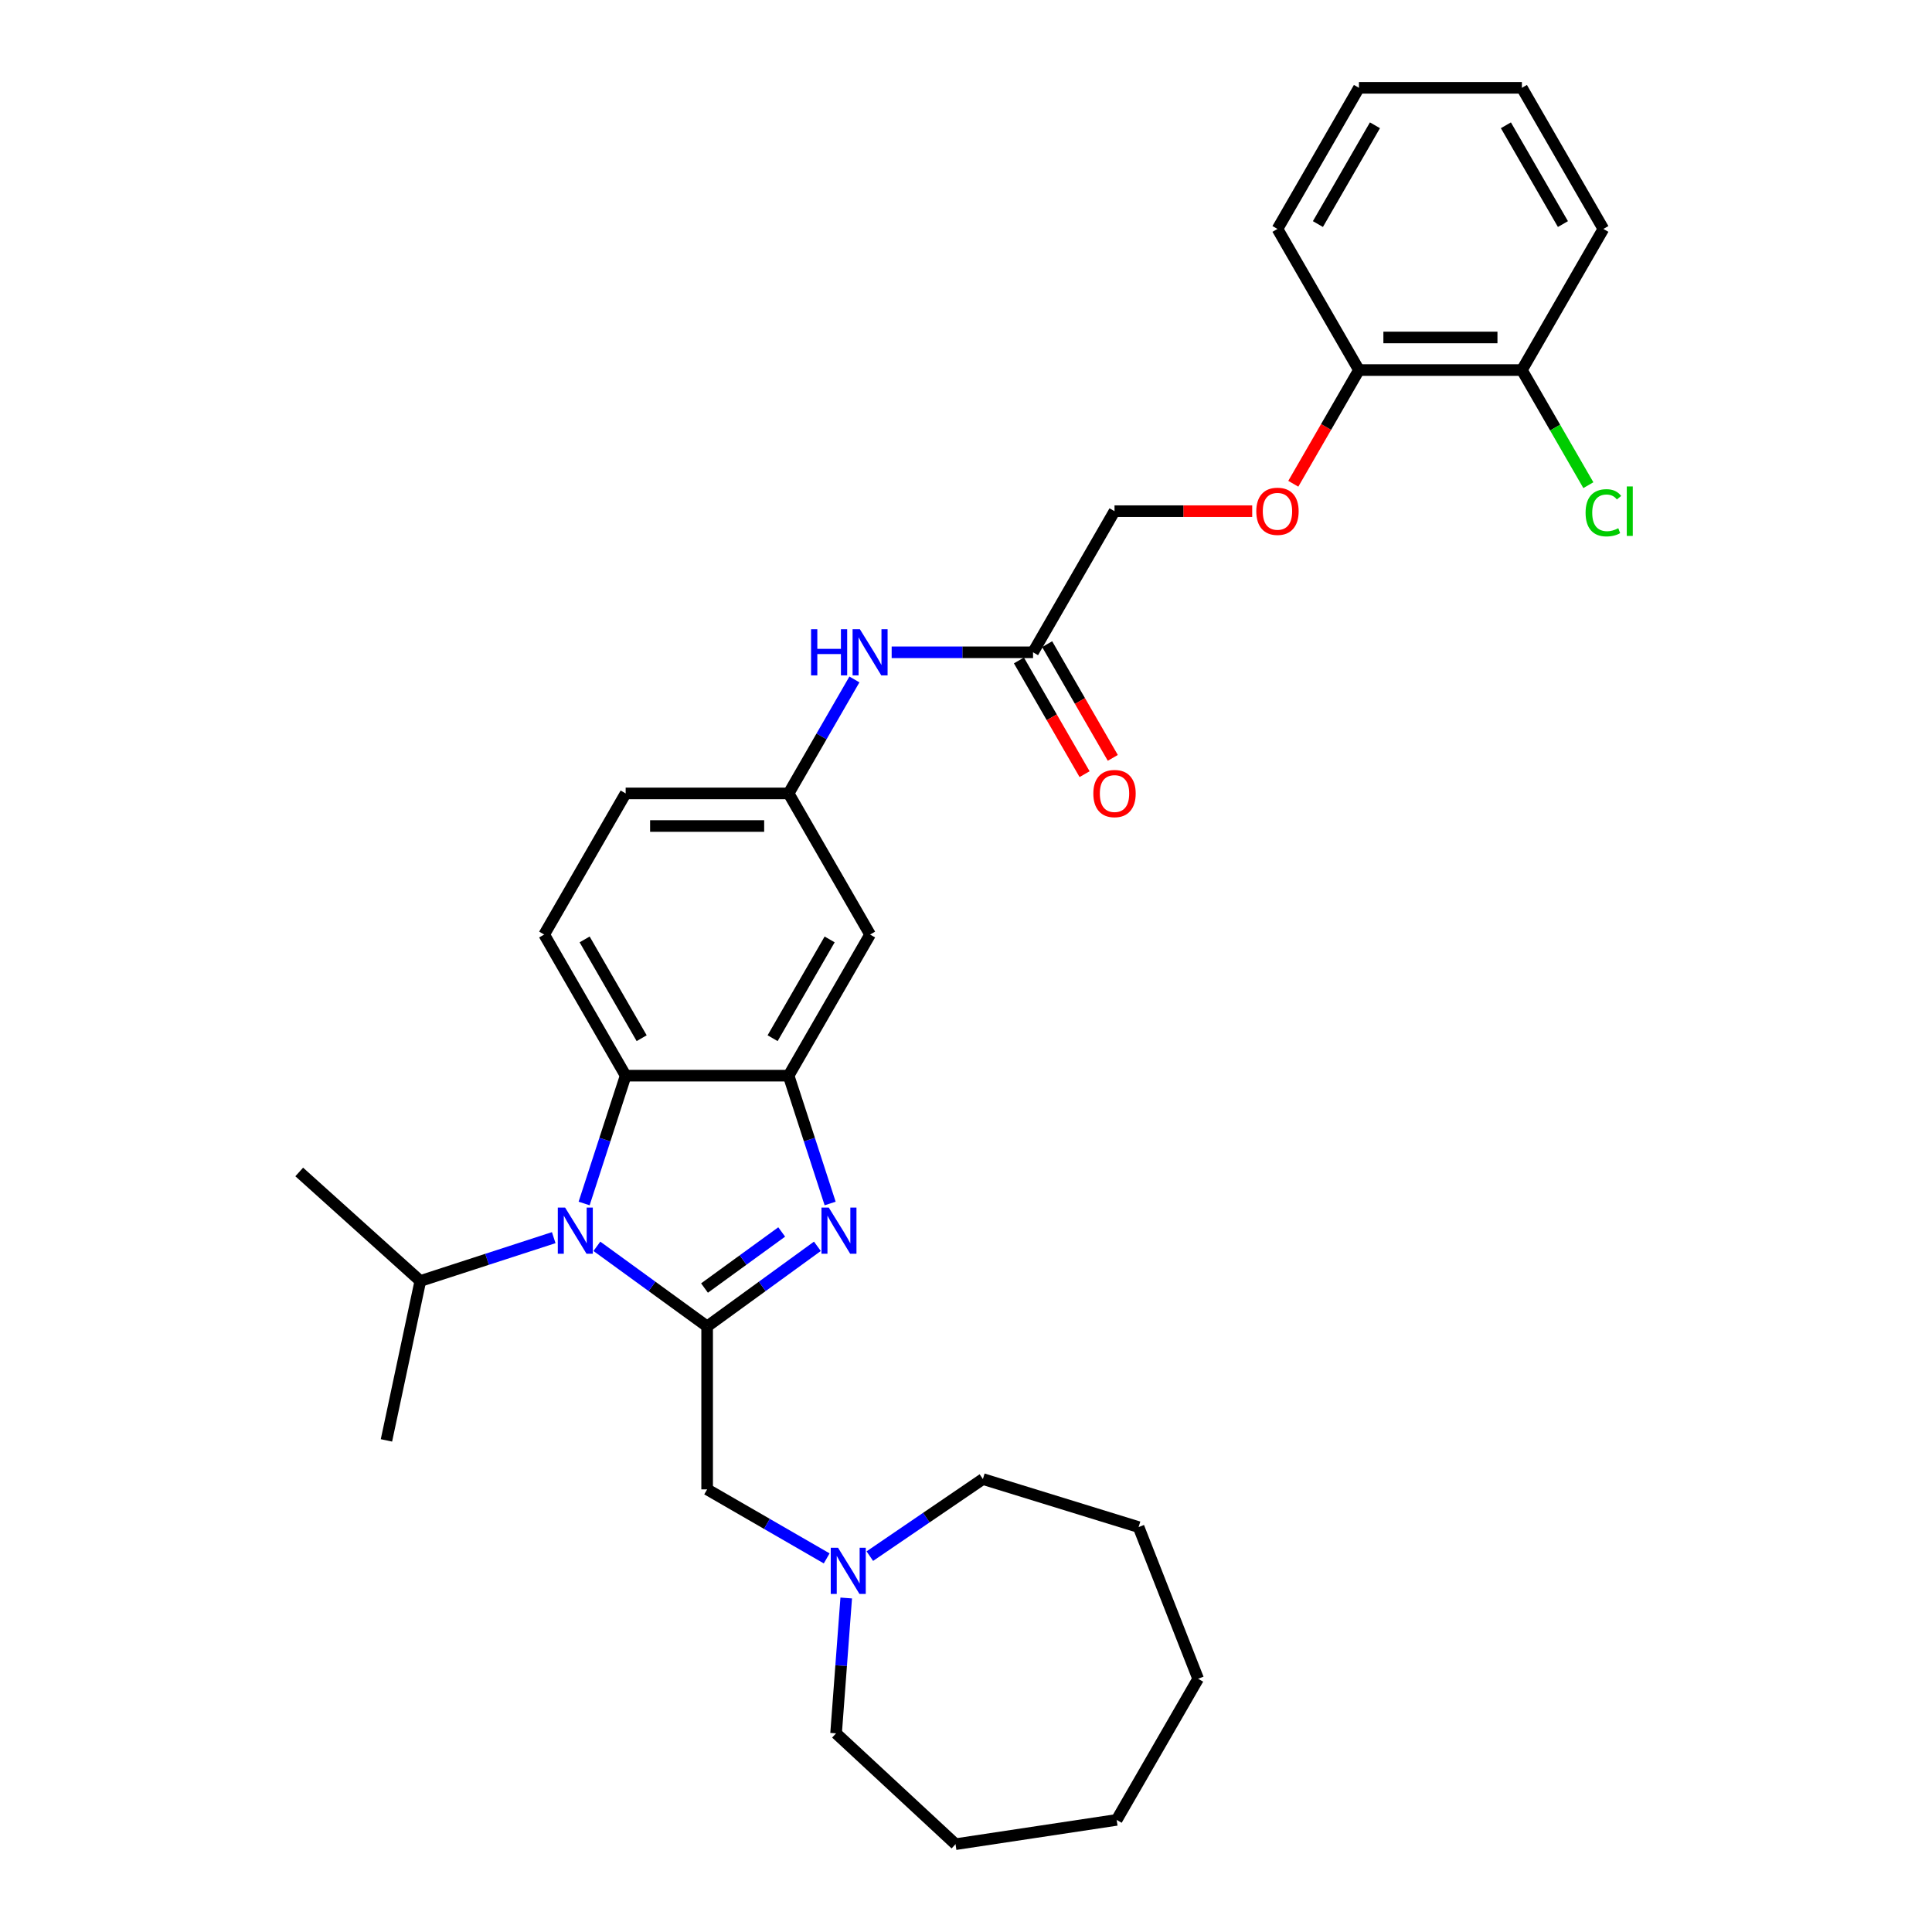 <?xml version='1.0' encoding='iso-8859-1'?>
<svg version='1.1' baseProfile='full'
              xmlns='http://www.w3.org/2000/svg'
                      xmlns:rdkit='http://www.rdkit.org/xml'
                      xmlns:xlink='http://www.w3.org/1999/xlink'
                  xml:space='preserve'
width='1000px' height='1000px' viewBox='0 0 1000 1000'>
<!-- END OF HEADER -->
<rect style='opacity:1.0;fill:#FFFFFF;stroke:none' width='1000' height='1000' x='0' y='0'> </rect>
<path class='bond-0' d='M 366.012,686.553 L 394.546,665.822' style='fill:none;fill-rule:evenodd;stroke:#000000;stroke-width:6px;stroke-linecap:butt;stroke-linejoin:miter;stroke-opacity:1' />
<path class='bond-0' d='M 394.546,665.822 L 423.081,645.091' style='fill:none;fill-rule:evenodd;stroke:#0000FF;stroke-width:6px;stroke-linecap:butt;stroke-linejoin:miter;stroke-opacity:1' />
<path class='bond-0' d='M 364.657,666.687 L 384.631,652.175' style='fill:none;fill-rule:evenodd;stroke:#000000;stroke-width:6px;stroke-linecap:butt;stroke-linejoin:miter;stroke-opacity:1' />
<path class='bond-0' d='M 384.631,652.175 L 404.605,637.663' style='fill:none;fill-rule:evenodd;stroke:#0000FF;stroke-width:6px;stroke-linecap:butt;stroke-linejoin:miter;stroke-opacity:1' />
<path class='bond-1' d='M 366.012,686.553 L 337.478,665.822' style='fill:none;fill-rule:evenodd;stroke:#000000;stroke-width:6px;stroke-linecap:butt;stroke-linejoin:miter;stroke-opacity:1' />
<path class='bond-1' d='M 337.478,665.822 L 308.944,645.091' style='fill:none;fill-rule:evenodd;stroke:#0000FF;stroke-width:6px;stroke-linecap:butt;stroke-linejoin:miter;stroke-opacity:1' />
<path class='bond-4' d='M 366.012,686.553 L 366.012,770.897' style='fill:none;fill-rule:evenodd;stroke:#000000;stroke-width:6px;stroke-linecap:butt;stroke-linejoin:miter;stroke-opacity:1' />
<path class='bond-2' d='M 429.682,622.926 L 418.933,589.844' style='fill:none;fill-rule:evenodd;stroke:#0000FF;stroke-width:6px;stroke-linecap:butt;stroke-linejoin:miter;stroke-opacity:1' />
<path class='bond-2' d='M 418.933,589.844 L 408.184,556.762' style='fill:none;fill-rule:evenodd;stroke:#000000;stroke-width:6px;stroke-linecap:butt;stroke-linejoin:miter;stroke-opacity:1' />
<path class='bond-3' d='M 302.342,622.926 L 313.091,589.844' style='fill:none;fill-rule:evenodd;stroke:#0000FF;stroke-width:6px;stroke-linecap:butt;stroke-linejoin:miter;stroke-opacity:1' />
<path class='bond-3' d='M 313.091,589.844 L 323.84,556.762' style='fill:none;fill-rule:evenodd;stroke:#000000;stroke-width:6px;stroke-linecap:butt;stroke-linejoin:miter;stroke-opacity:1' />
<path class='bond-12' d='M 286.61,640.606 L 252.085,651.823' style='fill:none;fill-rule:evenodd;stroke:#0000FF;stroke-width:6px;stroke-linecap:butt;stroke-linejoin:miter;stroke-opacity:1' />
<path class='bond-12' d='M 252.085,651.823 L 217.561,663.041' style='fill:none;fill-rule:evenodd;stroke:#000000;stroke-width:6px;stroke-linecap:butt;stroke-linejoin:miter;stroke-opacity:1' />
<path class='bond-5' d='M 408.184,556.762 L 450.356,483.718' style='fill:none;fill-rule:evenodd;stroke:#000000;stroke-width:6px;stroke-linecap:butt;stroke-linejoin:miter;stroke-opacity:1' />
<path class='bond-5' d='M 399.901,537.371 L 429.421,486.24' style='fill:none;fill-rule:evenodd;stroke:#000000;stroke-width:6px;stroke-linecap:butt;stroke-linejoin:miter;stroke-opacity:1' />
<path class='bond-31' d='M 408.184,556.762 L 323.84,556.762' style='fill:none;fill-rule:evenodd;stroke:#000000;stroke-width:6px;stroke-linecap:butt;stroke-linejoin:miter;stroke-opacity:1' />
<path class='bond-7' d='M 323.84,556.762 L 281.668,483.718' style='fill:none;fill-rule:evenodd;stroke:#000000;stroke-width:6px;stroke-linecap:butt;stroke-linejoin:miter;stroke-opacity:1' />
<path class='bond-7' d='M 332.123,537.371 L 302.603,486.24' style='fill:none;fill-rule:evenodd;stroke:#000000;stroke-width:6px;stroke-linecap:butt;stroke-linejoin:miter;stroke-opacity:1' />
<path class='bond-6' d='M 366.012,770.897 L 396.951,788.76' style='fill:none;fill-rule:evenodd;stroke:#000000;stroke-width:6px;stroke-linecap:butt;stroke-linejoin:miter;stroke-opacity:1' />
<path class='bond-6' d='M 396.951,788.76 L 427.889,806.622' style='fill:none;fill-rule:evenodd;stroke:#0000FF;stroke-width:6px;stroke-linecap:butt;stroke-linejoin:miter;stroke-opacity:1' />
<path class='bond-10' d='M 450.356,483.718 L 408.184,410.674' style='fill:none;fill-rule:evenodd;stroke:#000000;stroke-width:6px;stroke-linecap:butt;stroke-linejoin:miter;stroke-opacity:1' />
<path class='bond-19' d='M 438.003,827.121 L 435.378,862.149' style='fill:none;fill-rule:evenodd;stroke:#0000FF;stroke-width:6px;stroke-linecap:butt;stroke-linejoin:miter;stroke-opacity:1' />
<path class='bond-19' d='M 435.378,862.149 L 432.753,897.177' style='fill:none;fill-rule:evenodd;stroke:#000000;stroke-width:6px;stroke-linecap:butt;stroke-linejoin:miter;stroke-opacity:1' />
<path class='bond-20' d='M 450.223,805.456 L 479.484,785.506' style='fill:none;fill-rule:evenodd;stroke:#0000FF;stroke-width:6px;stroke-linecap:butt;stroke-linejoin:miter;stroke-opacity:1' />
<path class='bond-20' d='M 479.484,785.506 L 508.744,765.557' style='fill:none;fill-rule:evenodd;stroke:#000000;stroke-width:6px;stroke-linecap:butt;stroke-linejoin:miter;stroke-opacity:1' />
<path class='bond-17' d='M 281.668,483.718 L 323.84,410.674' style='fill:none;fill-rule:evenodd;stroke:#000000;stroke-width:6px;stroke-linecap:butt;stroke-linejoin:miter;stroke-opacity:1' />
<path class='bond-8' d='M 534.7,337.63 L 498.111,337.63' style='fill:none;fill-rule:evenodd;stroke:#000000;stroke-width:6px;stroke-linecap:butt;stroke-linejoin:miter;stroke-opacity:1' />
<path class='bond-8' d='M 498.111,337.63 L 461.523,337.63' style='fill:none;fill-rule:evenodd;stroke:#0000FF;stroke-width:6px;stroke-linecap:butt;stroke-linejoin:miter;stroke-opacity:1' />
<path class='bond-14' d='M 527.395,341.847 L 544.386,371.276' style='fill:none;fill-rule:evenodd;stroke:#000000;stroke-width:6px;stroke-linecap:butt;stroke-linejoin:miter;stroke-opacity:1' />
<path class='bond-14' d='M 544.386,371.276 L 561.377,400.704' style='fill:none;fill-rule:evenodd;stroke:#FF0000;stroke-width:6px;stroke-linecap:butt;stroke-linejoin:miter;stroke-opacity:1' />
<path class='bond-14' d='M 542.004,333.413 L 558.995,362.841' style='fill:none;fill-rule:evenodd;stroke:#000000;stroke-width:6px;stroke-linecap:butt;stroke-linejoin:miter;stroke-opacity:1' />
<path class='bond-14' d='M 558.995,362.841 L 575.985,392.27' style='fill:none;fill-rule:evenodd;stroke:#FF0000;stroke-width:6px;stroke-linecap:butt;stroke-linejoin:miter;stroke-opacity:1' />
<path class='bond-16' d='M 534.7,337.63 L 576.872,264.586' style='fill:none;fill-rule:evenodd;stroke:#000000;stroke-width:6px;stroke-linecap:butt;stroke-linejoin:miter;stroke-opacity:1' />
<path class='bond-9' d='M 442.243,351.682 L 425.214,381.178' style='fill:none;fill-rule:evenodd;stroke:#0000FF;stroke-width:6px;stroke-linecap:butt;stroke-linejoin:miter;stroke-opacity:1' />
<path class='bond-9' d='M 425.214,381.178 L 408.184,410.674' style='fill:none;fill-rule:evenodd;stroke:#000000;stroke-width:6px;stroke-linecap:butt;stroke-linejoin:miter;stroke-opacity:1' />
<path class='bond-32' d='M 408.184,410.674 L 323.84,410.674' style='fill:none;fill-rule:evenodd;stroke:#000000;stroke-width:6px;stroke-linecap:butt;stroke-linejoin:miter;stroke-opacity:1' />
<path class='bond-32' d='M 395.533,427.543 L 336.492,427.543' style='fill:none;fill-rule:evenodd;stroke:#000000;stroke-width:6px;stroke-linecap:butt;stroke-linejoin:miter;stroke-opacity:1' />
<path class='bond-11' d='M 648.142,264.586 L 612.507,264.586' style='fill:none;fill-rule:evenodd;stroke:#FF0000;stroke-width:6px;stroke-linecap:butt;stroke-linejoin:miter;stroke-opacity:1' />
<path class='bond-11' d='M 612.507,264.586 L 576.872,264.586' style='fill:none;fill-rule:evenodd;stroke:#000000;stroke-width:6px;stroke-linecap:butt;stroke-linejoin:miter;stroke-opacity:1' />
<path class='bond-13' d='M 669.406,250.4 L 686.397,220.971' style='fill:none;fill-rule:evenodd;stroke:#FF0000;stroke-width:6px;stroke-linecap:butt;stroke-linejoin:miter;stroke-opacity:1' />
<path class='bond-13' d='M 686.397,220.971 L 703.387,191.542' style='fill:none;fill-rule:evenodd;stroke:#000000;stroke-width:6px;stroke-linecap:butt;stroke-linejoin:miter;stroke-opacity:1' />
<path class='bond-23' d='M 217.561,663.041 L 154.881,606.604' style='fill:none;fill-rule:evenodd;stroke:#000000;stroke-width:6px;stroke-linecap:butt;stroke-linejoin:miter;stroke-opacity:1' />
<path class='bond-24' d='M 217.561,663.041 L 200.025,745.542' style='fill:none;fill-rule:evenodd;stroke:#000000;stroke-width:6px;stroke-linecap:butt;stroke-linejoin:miter;stroke-opacity:1' />
<path class='bond-15' d='M 703.387,191.542 L 787.731,191.542' style='fill:none;fill-rule:evenodd;stroke:#000000;stroke-width:6px;stroke-linecap:butt;stroke-linejoin:miter;stroke-opacity:1' />
<path class='bond-15' d='M 716.039,174.674 L 775.08,174.674' style='fill:none;fill-rule:evenodd;stroke:#000000;stroke-width:6px;stroke-linecap:butt;stroke-linejoin:miter;stroke-opacity:1' />
<path class='bond-21' d='M 703.387,191.542 L 661.216,118.498' style='fill:none;fill-rule:evenodd;stroke:#000000;stroke-width:6px;stroke-linecap:butt;stroke-linejoin:miter;stroke-opacity:1' />
<path class='bond-18' d='M 787.731,191.542 L 804.931,221.334' style='fill:none;fill-rule:evenodd;stroke:#000000;stroke-width:6px;stroke-linecap:butt;stroke-linejoin:miter;stroke-opacity:1' />
<path class='bond-18' d='M 804.931,221.334 L 822.131,251.125' style='fill:none;fill-rule:evenodd;stroke:#00CC00;stroke-width:6px;stroke-linecap:butt;stroke-linejoin:miter;stroke-opacity:1' />
<path class='bond-22' d='M 787.731,191.542 L 829.903,118.498' style='fill:none;fill-rule:evenodd;stroke:#000000;stroke-width:6px;stroke-linecap:butt;stroke-linejoin:miter;stroke-opacity:1' />
<path class='bond-25' d='M 432.753,897.177 L 494.581,954.545' style='fill:none;fill-rule:evenodd;stroke:#000000;stroke-width:6px;stroke-linecap:butt;stroke-linejoin:miter;stroke-opacity:1' />
<path class='bond-26' d='M 508.744,765.557 L 589.341,790.417' style='fill:none;fill-rule:evenodd;stroke:#000000;stroke-width:6px;stroke-linecap:butt;stroke-linejoin:miter;stroke-opacity:1' />
<path class='bond-27' d='M 661.216,118.498 L 703.387,45.455' style='fill:none;fill-rule:evenodd;stroke:#000000;stroke-width:6px;stroke-linecap:butt;stroke-linejoin:miter;stroke-opacity:1' />
<path class='bond-27' d='M 682.15,115.976 L 711.67,64.846' style='fill:none;fill-rule:evenodd;stroke:#000000;stroke-width:6px;stroke-linecap:butt;stroke-linejoin:miter;stroke-opacity:1' />
<path class='bond-34' d='M 829.903,118.498 L 787.731,45.455' style='fill:none;fill-rule:evenodd;stroke:#000000;stroke-width:6px;stroke-linecap:butt;stroke-linejoin:miter;stroke-opacity:1' />
<path class='bond-34' d='M 808.969,115.976 L 779.448,64.846' style='fill:none;fill-rule:evenodd;stroke:#000000;stroke-width:6px;stroke-linecap:butt;stroke-linejoin:miter;stroke-opacity:1' />
<path class='bond-29' d='M 494.581,954.545 L 577.983,941.975' style='fill:none;fill-rule:evenodd;stroke:#000000;stroke-width:6px;stroke-linecap:butt;stroke-linejoin:miter;stroke-opacity:1' />
<path class='bond-30' d='M 589.341,790.417 L 620.155,868.931' style='fill:none;fill-rule:evenodd;stroke:#000000;stroke-width:6px;stroke-linecap:butt;stroke-linejoin:miter;stroke-opacity:1' />
<path class='bond-28' d='M 703.387,45.455 L 787.731,45.455' style='fill:none;fill-rule:evenodd;stroke:#000000;stroke-width:6px;stroke-linecap:butt;stroke-linejoin:miter;stroke-opacity:1' />
<path class='bond-33' d='M 577.983,941.975 L 620.155,868.931' style='fill:none;fill-rule:evenodd;stroke:#000000;stroke-width:6px;stroke-linecap:butt;stroke-linejoin:miter;stroke-opacity:1' />
<path  class='atom-1' d='M 428.968 625.034
L 436.795 637.686
Q 437.571 638.934, 438.819 641.195
Q 440.068 643.455, 440.135 643.59
L 440.135 625.034
L 443.306 625.034
L 443.306 648.92
L 440.034 648.92
L 431.633 635.088
Q 430.655 633.469, 429.609 631.613
Q 428.597 629.758, 428.293 629.184
L 428.293 648.92
L 425.189 648.92
L 425.189 625.034
L 428.968 625.034
' fill='#0000FF'/>
<path  class='atom-2' d='M 292.497 625.034
L 300.324 637.686
Q 301.1 638.934, 302.348 641.195
Q 303.596 643.455, 303.664 643.59
L 303.664 625.034
L 306.835 625.034
L 306.835 648.92
L 303.563 648.92
L 295.162 635.088
Q 294.184 633.469, 293.138 631.613
Q 292.126 629.758, 291.822 629.184
L 291.822 648.92
L 288.718 648.92
L 288.718 625.034
L 292.497 625.034
' fill='#0000FF'/>
<path  class='atom-7' d='M 433.776 801.126
L 441.603 813.778
Q 442.379 815.026, 443.628 817.286
Q 444.876 819.547, 444.943 819.682
L 444.943 801.126
L 448.115 801.126
L 448.115 825.012
L 444.842 825.012
L 436.441 811.18
Q 435.463 809.56, 434.417 807.705
Q 433.405 805.849, 433.101 805.276
L 433.101 825.012
L 429.998 825.012
L 429.998 801.126
L 433.776 801.126
' fill='#0000FF'/>
<path  class='atom-10' d='M 419.807 325.687
L 423.045 325.687
L 423.045 335.842
L 435.258 335.842
L 435.258 325.687
L 438.497 325.687
L 438.497 349.573
L 435.258 349.573
L 435.258 338.541
L 423.045 338.541
L 423.045 349.573
L 419.807 349.573
L 419.807 325.687
' fill='#0000FF'/>
<path  class='atom-10' d='M 445.076 325.687
L 452.903 338.339
Q 453.679 339.587, 454.927 341.847
Q 456.176 344.108, 456.243 344.243
L 456.243 325.687
L 459.415 325.687
L 459.415 349.573
L 456.142 349.573
L 447.741 335.741
Q 446.763 334.121, 445.717 332.266
Q 444.705 330.41, 444.401 329.837
L 444.401 349.573
L 441.297 349.573
L 441.297 325.687
L 445.076 325.687
' fill='#0000FF'/>
<path  class='atom-12' d='M 650.251 264.654
Q 650.251 258.918, 653.085 255.713
Q 655.919 252.508, 661.216 252.508
Q 666.512 252.508, 669.346 255.713
Q 672.18 258.918, 672.18 264.654
Q 672.18 270.456, 669.313 273.763
Q 666.445 277.035, 661.216 277.035
Q 655.952 277.035, 653.085 273.763
Q 650.251 270.49, 650.251 264.654
M 661.216 274.336
Q 664.859 274.336, 666.816 271.907
Q 668.806 269.444, 668.806 264.654
Q 668.806 259.964, 666.816 257.603
Q 664.859 255.207, 661.216 255.207
Q 657.572 255.207, 655.581 257.569
Q 653.625 259.93, 653.625 264.654
Q 653.625 269.478, 655.581 271.907
Q 657.572 274.336, 661.216 274.336
' fill='#FF0000'/>
<path  class='atom-15' d='M 565.907 410.741
Q 565.907 405.006, 568.741 401.801
Q 571.575 398.596, 576.872 398.596
Q 582.169 398.596, 585.002 401.801
Q 587.836 405.006, 587.836 410.741
Q 587.836 416.544, 584.969 419.851
Q 582.101 423.123, 576.872 423.123
Q 571.609 423.123, 568.741 419.851
Q 565.907 416.578, 565.907 410.741
M 576.872 420.424
Q 580.515 420.424, 582.472 417.995
Q 584.463 415.532, 584.463 410.741
Q 584.463 406.052, 582.472 403.69
Q 580.515 401.295, 576.872 401.295
Q 573.228 401.295, 571.238 403.657
Q 569.281 406.018, 569.281 410.741
Q 569.281 415.566, 571.238 417.995
Q 573.228 420.424, 576.872 420.424
' fill='#FF0000'/>
<path  class='atom-19' d='M 820.693 265.413
Q 820.693 259.475, 823.459 256.371
Q 826.259 253.233, 831.556 253.233
Q 836.482 253.233, 839.113 256.708
L 836.887 258.53
Q 834.964 256, 831.556 256
Q 827.946 256, 826.023 258.429
Q 824.134 260.824, 824.134 265.413
Q 824.134 270.136, 826.091 272.565
Q 828.081 274.994, 831.927 274.994
Q 834.559 274.994, 837.629 273.409
L 838.574 275.939
Q 837.325 276.749, 835.436 277.221
Q 833.547 277.693, 831.455 277.693
Q 826.259 277.693, 823.459 274.522
Q 820.693 271.351, 820.693 265.413
' fill='#00CC00'/>
<path  class='atom-19' d='M 842.015 251.783
L 845.119 251.783
L 845.119 277.39
L 842.015 277.39
L 842.015 251.783
' fill='#00CC00'/>
</svg>
